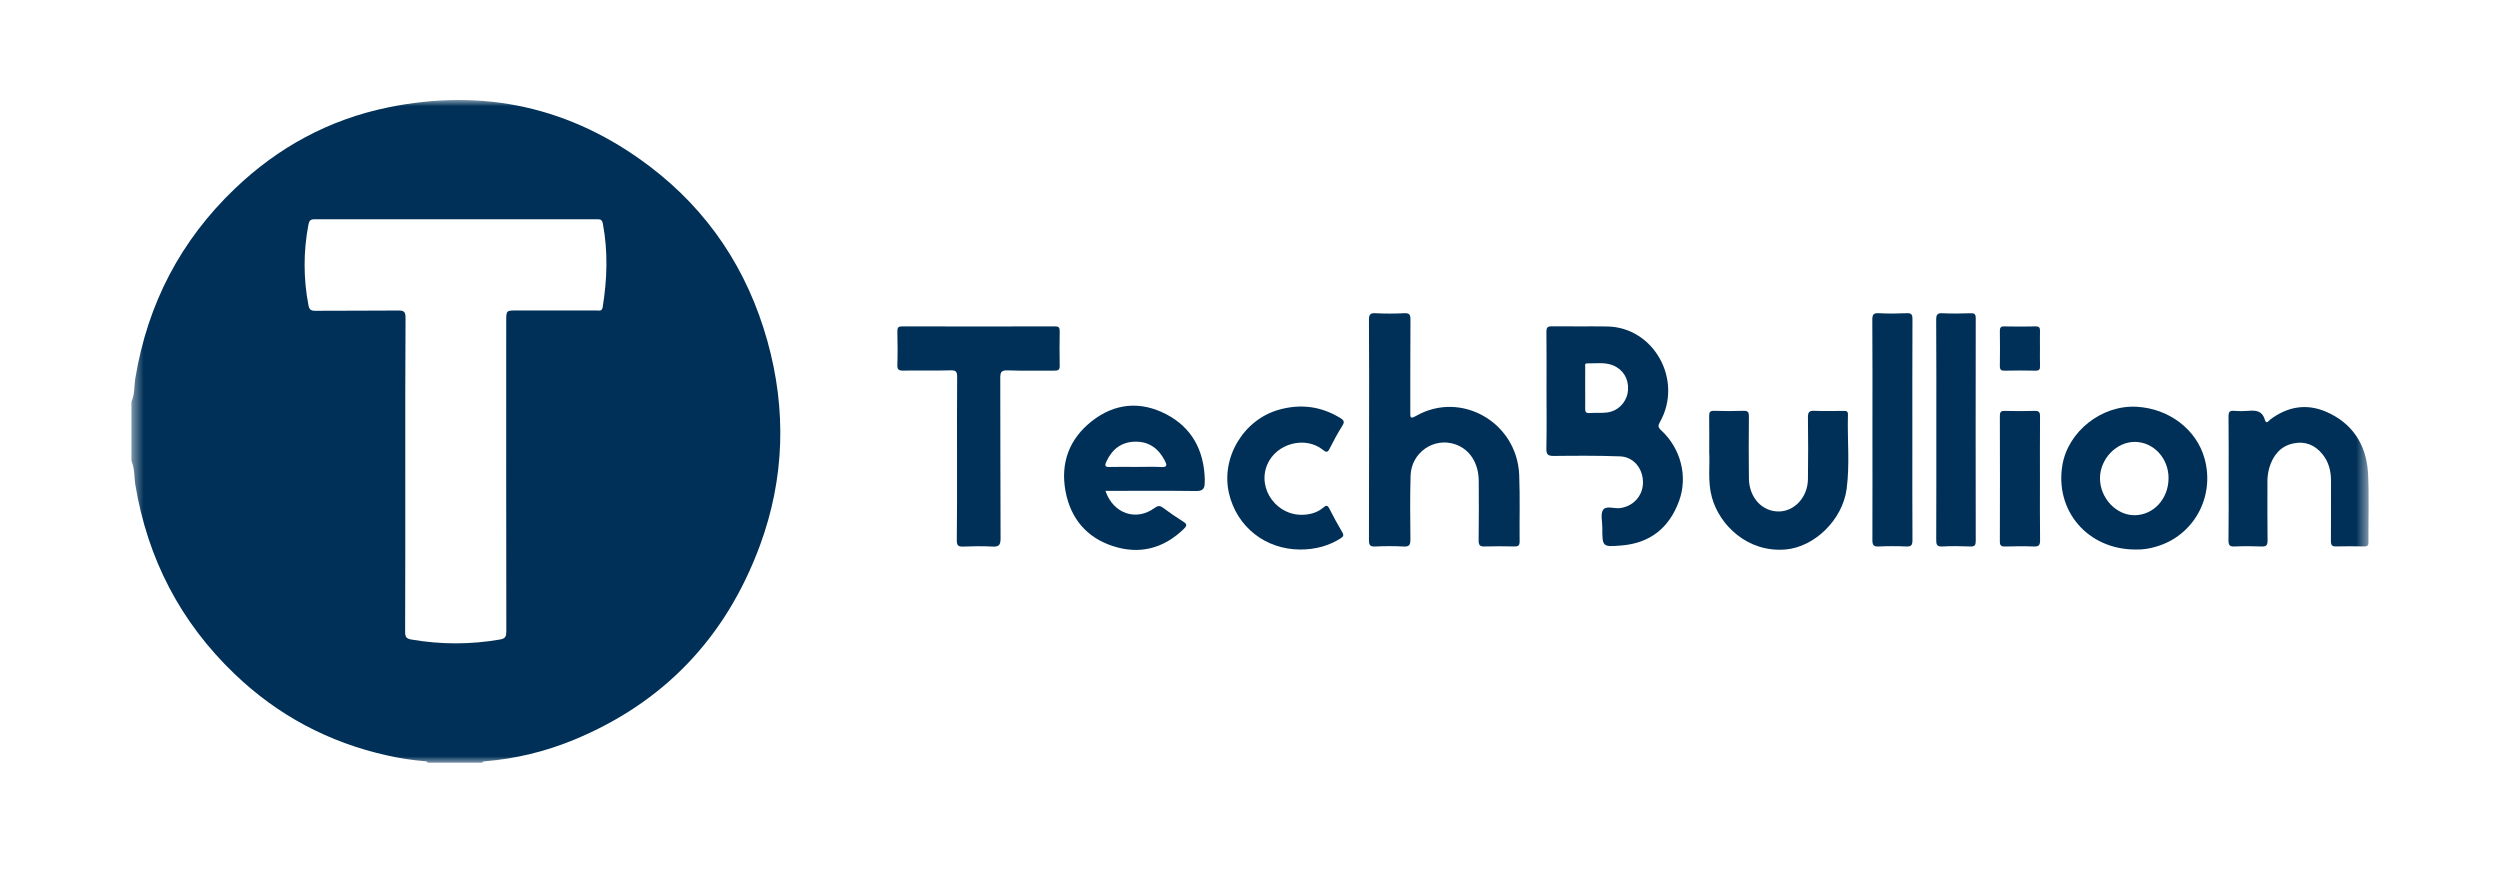 <svg width="200" height="70" viewBox="0 0 200 70" fill="none" xmlns="http://www.w3.org/2000/svg">
<g clip-path="url(#clip0_3801_67721)">
<mask id="mask0_3801_67721" style="mask-type:luminance" maskUnits="userSpaceOnUse" x="10" y="8" width="180" height="54">
<path d="M189.5 8H10.5V61.02H189.5V8Z" fill="white"/>
</mask>
<g mask="url(#mask0_3801_67721)">
<path d="M10.5 32.167C10.792 31.563 10.724 30.892 10.827 30.255C11.813 24.28 14.466 19.226 18.786 15.095C22.264 11.766 26.345 9.564 31.013 8.6C38.66 7.021 45.691 8.547 51.972 13.306C56.65 16.854 59.788 21.541 61.393 27.283C62.928 32.793 62.768 38.275 60.8 43.622C58.073 51.026 53.076 56.237 45.879 59.199C43.618 60.13 41.233 60.704 38.804 60.903C38.715 60.91 38.615 60.903 38.581 61.018H34.215C34.203 60.983 34.181 60.952 34.15 60.931C34.12 60.91 34.083 60.901 34.047 60.903C33.011 60.821 31.981 60.664 30.966 60.433C26.313 59.4 22.221 57.235 18.749 53.9C14.453 49.776 11.813 44.736 10.827 38.779C10.722 38.142 10.792 37.469 10.5 36.865V32.167ZM32.422 37.949C32.422 42.147 32.427 46.345 32.411 50.542C32.411 50.935 32.493 51.09 32.896 51.16C35.25 51.571 37.654 51.571 40.008 51.16C40.456 51.083 40.506 50.885 40.506 50.492C40.495 42.227 40.493 33.965 40.498 25.706C40.498 24.837 40.498 24.837 41.343 24.837C43.468 24.837 45.595 24.837 47.724 24.837C47.923 24.837 48.156 24.933 48.216 24.56C48.575 22.345 48.646 20.136 48.233 17.916C48.168 17.564 48.033 17.54 47.764 17.54C40.234 17.54 32.703 17.54 25.171 17.54C24.835 17.54 24.736 17.654 24.674 17.976C24.267 20.098 24.267 22.282 24.674 24.404C24.74 24.755 24.858 24.863 25.208 24.863C27.427 24.846 29.645 24.863 31.863 24.842C32.322 24.837 32.445 24.944 32.443 25.427C32.413 29.596 32.422 33.771 32.422 37.949Z" fill="#003057"/>
<path d="M123.721 31.242C123.721 29.678 123.732 28.114 123.713 26.55C123.713 26.193 123.81 26.101 124.153 26.106C125.623 26.124 127.097 26.096 128.568 26.117C132.322 26.172 134.675 30.427 132.797 33.76C132.646 34.029 132.618 34.169 132.882 34.412C134.465 35.868 135.045 38.115 134.325 40.08C133.531 42.247 131.986 43.455 129.72 43.638C128.185 43.765 128.183 43.753 128.185 42.191C128.185 41.715 128.027 41.121 128.245 40.794C128.484 40.436 129.105 40.697 129.557 40.651C130.621 40.544 131.427 39.691 131.438 38.623C131.45 37.487 130.698 36.549 129.599 36.509C127.83 36.444 126.059 36.455 124.29 36.476C123.82 36.476 123.701 36.347 123.709 35.876C123.744 34.333 123.721 32.786 123.721 31.242ZM126.814 31.029C126.814 31.582 126.826 32.134 126.814 32.687C126.806 32.955 126.883 33.061 127.158 33.044C127.641 33.014 128.13 33.056 128.607 32.995C128.995 32.939 129.357 32.762 129.644 32.487C129.931 32.212 130.129 31.854 130.21 31.461C130.366 30.575 130.037 29.797 129.314 29.363C128.576 28.919 127.758 29.09 126.964 29.071C126.758 29.071 126.817 29.253 126.816 29.373C126.811 29.925 126.814 30.477 126.814 31.029Z" fill="#003057"/>
<path d="M109.527 34.394C109.527 31.457 109.538 28.52 109.516 25.584C109.516 25.146 109.628 25.038 110.041 25.057C110.804 25.097 111.568 25.097 112.331 25.057C112.779 25.032 112.839 25.196 112.837 25.602C112.818 28.061 112.83 30.521 112.824 32.981C112.824 33.36 112.798 33.555 113.277 33.277C116.873 31.217 121.365 33.777 121.536 37.995C121.608 39.765 121.55 41.541 121.57 43.314C121.57 43.659 121.44 43.723 121.142 43.717C120.358 43.7 119.575 43.69 118.791 43.717C118.411 43.732 118.284 43.636 118.291 43.223C118.316 41.641 118.308 40.058 118.299 38.475C118.29 37.039 117.577 35.941 116.418 35.544C114.713 34.959 112.904 36.199 112.847 38.047C112.797 39.742 112.816 41.441 112.833 43.138C112.833 43.561 112.768 43.749 112.294 43.721C111.531 43.681 110.767 43.681 110.004 43.721C109.596 43.739 109.514 43.593 109.516 43.204C109.527 40.271 109.527 37.331 109.527 34.394Z" fill="#003057"/>
<path d="M76.563 36.693C76.563 34.519 76.552 32.344 76.572 30.17C76.572 29.759 76.504 29.616 76.064 29.627C74.798 29.663 73.53 29.627 72.264 29.648C71.913 29.654 71.775 29.578 71.788 29.189C71.818 28.294 71.808 27.396 71.788 26.499C71.788 26.2 71.872 26.111 72.166 26.111C76.248 26.12 80.329 26.12 84.409 26.111C84.715 26.111 84.781 26.219 84.776 26.507C84.762 27.426 84.756 28.338 84.776 29.253C84.786 29.598 84.65 29.654 84.355 29.652C83.106 29.638 81.857 29.678 80.61 29.63C80.087 29.609 80.02 29.791 80.021 30.262C80.039 34.535 80.021 38.807 80.046 43.079C80.046 43.621 79.894 43.752 79.395 43.726C78.612 43.683 77.828 43.694 77.045 43.726C76.656 43.741 76.541 43.628 76.544 43.223C76.573 41.042 76.562 38.867 76.563 36.693Z" fill="#003057"/>
<path d="M88.437 39.27C89.06 41.106 90.9 41.718 92.37 40.634C92.624 40.447 92.787 40.434 93.041 40.62C93.567 41.01 94.106 41.386 94.661 41.731C94.987 41.933 94.953 42.069 94.705 42.312C93.074 43.899 91.149 44.378 89.036 43.689C86.966 43.018 85.653 41.508 85.243 39.306C84.817 37.024 85.553 35.107 87.332 33.702C89.176 32.248 91.24 32.064 93.312 33.147C95.346 34.211 96.316 36.017 96.383 38.339C96.383 38.433 96.383 38.528 96.376 38.623C96.376 39.083 96.227 39.291 95.693 39.282C93.289 39.248 90.888 39.27 88.437 39.27ZM90.854 37.354C91.543 37.354 92.232 37.328 92.919 37.363C93.393 37.386 93.357 37.191 93.197 36.874C92.702 35.9 91.943 35.325 90.846 35.334C89.749 35.342 88.995 35.9 88.522 36.901C88.371 37.219 88.365 37.376 88.785 37.359C89.477 37.337 90.162 37.354 90.854 37.354Z" fill="#003057"/>
<path d="M170.842 43.962C167.019 43.962 164.377 40.862 164.991 37.207C165.446 34.506 168.142 32.386 170.932 32.541C173.533 32.684 175.733 34.367 176.371 36.703C177.21 39.781 175.476 42.892 172.453 43.741C171.931 43.901 171.387 43.976 170.842 43.962ZM173.484 38.266C173.497 36.674 172.299 35.37 170.808 35.351C169.317 35.333 167.984 36.718 167.998 38.288C168.011 39.857 169.305 41.227 170.77 41.217C172.284 41.206 173.473 39.914 173.484 38.266Z" fill="#003057"/>
<path d="M178.291 38.284C178.291 36.626 178.301 34.967 178.282 33.308C178.282 32.951 178.376 32.84 178.721 32.868C179.093 32.899 179.468 32.899 179.84 32.868C180.445 32.82 180.972 32.835 181.19 33.587C181.302 33.988 181.507 33.643 181.638 33.549C183.027 32.516 184.529 32.26 186.115 32.952C188.17 33.848 189.276 35.53 189.438 37.754C189.573 39.612 189.467 41.489 189.49 43.357C189.49 43.693 189.346 43.718 189.088 43.714C188.362 43.701 187.632 43.69 186.909 43.714C186.558 43.727 186.47 43.612 186.473 43.263C186.489 41.661 186.473 40.06 186.481 38.459C186.481 37.67 186.291 36.942 185.795 36.333C185.19 35.587 184.401 35.273 183.46 35.475C182.422 35.698 181.848 36.431 181.544 37.417C181.431 37.823 181.381 38.244 181.395 38.665C181.395 40.191 181.384 41.716 181.405 43.241C181.405 43.618 181.305 43.733 180.936 43.718C180.211 43.691 179.481 43.684 178.758 43.718C178.343 43.739 178.275 43.58 178.279 43.201C178.301 41.564 178.291 39.928 178.291 38.284Z" fill="#003057"/>
<path d="M136.738 36.184C136.738 35.081 136.75 34.184 136.733 33.288C136.726 32.973 136.807 32.855 137.136 32.866C137.919 32.89 138.703 32.894 139.486 32.866C139.851 32.852 139.914 32.992 139.912 33.325C139.897 34.965 139.893 36.607 139.912 38.247C139.921 39.812 140.983 40.959 142.359 40.916C143.59 40.877 144.612 39.757 144.635 38.349C144.661 36.689 144.656 35.03 144.635 33.371C144.635 32.965 144.747 32.849 145.134 32.865C145.897 32.896 146.662 32.874 147.426 32.874C147.631 32.874 147.846 32.833 147.836 33.169C147.777 35.149 147.993 37.139 147.732 39.109C147.396 41.616 145.136 43.765 142.841 43.959C139.793 44.216 137.552 41.992 136.953 39.79C136.603 38.533 136.8 37.248 136.738 36.184Z" fill="#003057"/>
<path d="M149.795 34.337C149.795 31.421 149.806 28.506 149.785 25.59C149.785 25.163 149.878 25.034 150.302 25.057C151.046 25.096 151.792 25.089 152.541 25.057C152.916 25.041 152.998 25.166 152.997 25.534C152.982 28.812 152.988 32.089 152.988 35.368C152.988 37.978 152.981 40.589 152.997 43.2C152.997 43.586 152.92 43.738 152.51 43.718C151.766 43.684 151.02 43.684 150.277 43.718C149.864 43.738 149.791 43.579 149.792 43.196C149.802 40.245 149.795 37.287 149.795 34.337Z" fill="#003057"/>
<path d="M154.906 34.402C154.906 31.463 154.915 28.524 154.895 25.586C154.895 25.157 154.991 25.037 155.41 25.059C156.154 25.097 156.902 25.083 157.649 25.059C157.948 25.051 158.06 25.114 158.059 25.456C158.049 31.389 158.049 37.324 158.059 43.259C158.059 43.595 157.997 43.73 157.635 43.718C156.89 43.688 156.142 43.676 155.396 43.718C154.931 43.747 154.896 43.544 154.898 43.156C154.911 40.24 154.906 37.321 154.906 34.402Z" fill="#003057"/>
<path d="M104.01 43.962C101.237 43.953 98.951 42.153 98.323 39.486C97.651 36.621 99.473 33.562 102.34 32.77C104.055 32.296 105.685 32.497 107.227 33.443C107.563 33.647 107.563 33.787 107.37 34.087C107.013 34.661 106.683 35.261 106.38 35.871C106.218 36.193 106.126 36.223 105.831 35.986C104.418 34.85 102.102 35.475 101.385 37.157C100.541 39.136 102.192 41.351 104.371 41.175C104.931 41.13 105.436 40.972 105.861 40.607C106.085 40.414 106.197 40.395 106.349 40.692C106.674 41.334 107.019 41.965 107.384 42.584C107.529 42.834 107.462 42.929 107.248 43.067C106.341 43.651 105.249 43.965 104.01 43.962Z" fill="#003057"/>
<path d="M163.196 38.352C163.196 39.971 163.184 41.592 163.206 43.212C163.206 43.611 163.106 43.736 162.712 43.72C161.95 43.687 161.185 43.7 160.422 43.72C160.131 43.726 159.987 43.679 159.988 43.325C160 39.97 160 36.616 159.988 33.26C159.988 32.961 160.078 32.865 160.371 32.872C161.172 32.89 161.973 32.897 162.773 32.872C163.13 32.859 163.206 32.987 163.203 33.331C163.187 34.997 163.196 36.675 163.196 38.352Z" fill="#003057"/>
<path d="M163.197 27.882C163.197 28.341 163.183 28.8 163.202 29.259C163.215 29.547 163.141 29.661 162.835 29.653C162.017 29.633 161.198 29.636 160.379 29.653C160.098 29.659 159.983 29.59 159.988 29.277C160.005 28.344 160.001 27.411 159.988 26.478C159.988 26.217 160.052 26.106 160.332 26.112C161.168 26.129 162.011 26.132 162.843 26.112C163.165 26.104 163.209 26.247 163.199 26.519C163.186 26.968 163.197 27.425 163.197 27.882Z" fill="#003057"/>
</g>
</g>
<defs>
<clipPath id="clip0_3801_67721">
<rect width="179" height="54" fill="white" transform="translate(10.5 8)"/>
</clipPath>
</defs>
</svg>
